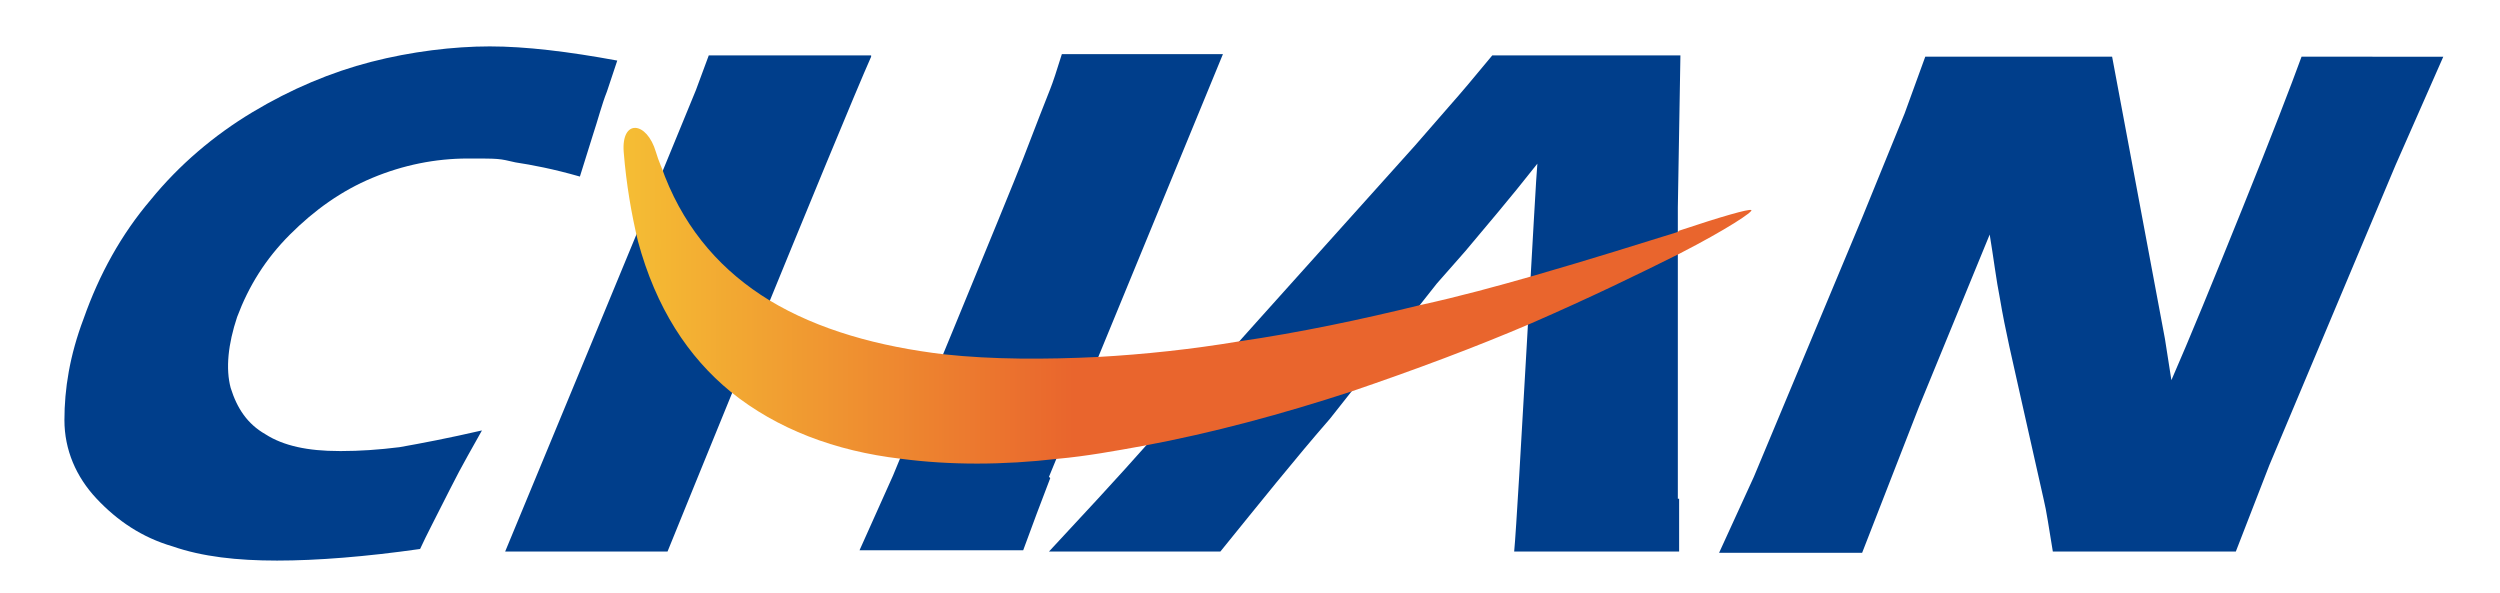 <?xml version="1.0" encoding="UTF-8"?>
<svg id="_圖層_1" data-name="圖層_1" xmlns="http://www.w3.org/2000/svg" version="1.1" xmlns:xlink="http://www.w3.org/1999/xlink" viewBox="0 0 194 46">
  <!-- Generator: Adobe Illustrator 29.1.0, SVG Export Plug-In . SVG Version: 2.1.0 Build 142)  -->
  <defs>
    <style>
      .st0 {
        fill: #003e8b;
      }

      .st1 {
        fill: none;
      }

      .st2 {
        fill: url(#_未命名漸層_39);
      }
    </style>
    <linearGradient id="_未命名漸層_39" data-name="未命名漸層 39" x1="48.3" y1="23" x2="135.8" y2="23" gradientUnits="userSpaceOnUse">
      <stop offset="0" stop-color="#f5be34"/>
      <stop offset=".4" stop-color="#e9652d"/>
    </linearGradient>
  </defs>
  <path class="st1" d="M119,20c.2-4.3.2-6.8.3-7.3-2.2,2.8-4.1,5-5.6,6.8l-2.2,2.5"/>
  <path class="st0" d="M26.3,35c-2.4,0-4.3-.4-5.7-1.3-1.4-.8-2.2-2-2.7-3.6-.4-1.5-.2-3.4.5-5.5.9-2.4,2.2-4.5,4.1-6.4,1.9-1.9,4-3.4,6.4-4.4,2.4-1,4.9-1.5,7.4-1.5s2.4,0,3.7.3c1.3.2,2.9.5,5,1.1l1-3.2c.4-1.2.7-2.4,1.1-3.4l.8-2.4c-3.8-.7-7.1-1.1-9.9-1.1s-6.1.4-9.2,1.2c-3.1.8-6.2,2.1-9.2,3.9-3,1.8-5.7,4.1-7.9,6.8-2.3,2.7-4,5.8-5.2,9.2-1.1,2.9-1.5,5.5-1.5,7.9,0,2.3.9,4.4,2.5,6.1,1.6,1.7,3.5,3,5.9,3.7,2.3.8,5,1.1,8.1,1.1s6.9-.3,11.1-.9c.5-1.1,1.3-2.6,2.3-4.6,1-2,1.9-3.5,2.5-4.6-2.6.6-4.7,1-6.4,1.3-1.6.2-3.1.3-4.5.3Z"/>
  <path class="st0" d="M81.5,37.1c-.7,1.8-1.4,3.7-2.1,5.6h-6.1c-.9,0-3.1,0-6.6,0,.8-1.8,1.7-3.8,2.6-5.8,0,0,9.1-22,10.1-24.6,1-2.6,1.7-4.4,2.1-5.4.2-.5.5-1.4.9-2.7h6.6c.7,0,2.7,0,5.9,0l-13.5,32.8Z"/>
  <path class="st0" d="M85.7,26.4"/>
  <path class="st0" d="M130.3,38.7v4.1c-3.1,0-5.1,0-5.8,0-1.6,0-3.9,0-7,0,.3-3.1,1.7-29.5,1.8-30.1-2.2,2.8-4.1,5-5.6,6.8l-2.2,2.5-8.3,10.5c-2.7,3.1-5.5,6.6-8.5,10.3-3.5,0-5.6,0-6.4,0-1.4,0-3.7,0-6.9,0l3.8-4.1,2.1-2.3,10.2-11.4,12.3-13.7,2.7-3.1c.8-.9,1.9-2.2,3.3-3.9,3.3,0,5.7,0,7.2,0,2.7,0,5.1,0,7.4,0l-.2,11.8v22.6Z"/>
  <path class="st0" d="M184.1,4.4c-1.4,0-3.2,0-5.5,0-.8,2.2-2.3,6.1-4.6,11.8-2.3,5.7-4.1,10.1-5.5,13.3l-.5-3.2-4.1-21.9c-2.9,0-5.2,0-6.8,0s-4.8,0-7.7,0l-1.6,4.4-3.3,8.1-8.4,20.1-2.7,5.9c2.8,0,4.8,0,5.8,0s3,0,5.3,0l4.4-11.3,5.5-13.4c.3,1.8.5,3.5.8,5,.4,2.4,1,4.9,1.6,7.6l1.8,8c.2.8.4,2.2.7,4,3.1,0,5.6,0,7.4,0s4.4,0,6.8,0l2.6-6.7,9.8-23.3,3.7-8.4c-3.1,0-4.9,0-5.5,0Z"/>
  <path class="st0" d="M67.6,4.3c-2.9,0-4.9,0-6,0s-3.7,0-6.6,0l-1,2.7c-.5,1.3-14.8,35.8-14.8,35.8,3.2,0,5.2,0,6.1,0h6.5c0,0,13.4-33,15.8-38.4Z"/>
  <path class="st2" d="M130.2,18c-2.9.9-6.7,2.1-11.2,3.4-2.8.8-5.7,1.6-8.9,2.3-4.5,1.1-9.2,2.1-14,2.8-3.6.6-7.3,1-10.9,1.2-4.1.2-8.2.2-11.9-.2-5.1-.6-9.8-1.9-13.6-4.2-3.6-2.2-6.4-5.3-8.1-9.6-.2-.6-.5-1.2-.7-1.9-.7-2.4-2.7-2.6-2.5,0,.2,2.5.6,4.8,1.1,6.9,1.4,5.2,3.9,9,7.2,11.7,3.6,2.9,8.1,4.6,13.2,5.2,3.8.5,7.9.5,12.2,0,2.2-.2,4.4-.6,6.6-1,5.4-1,10.9-2.5,16.1-4.2,5-1.7,9.8-3.5,14-5.3,4.6-2,8.5-3.9,11.5-5.4,3.7-1.9,5.8-3.3,5.6-3.4-.2-.1-2.3.5-5.6,1.6Z"/>
</svg>